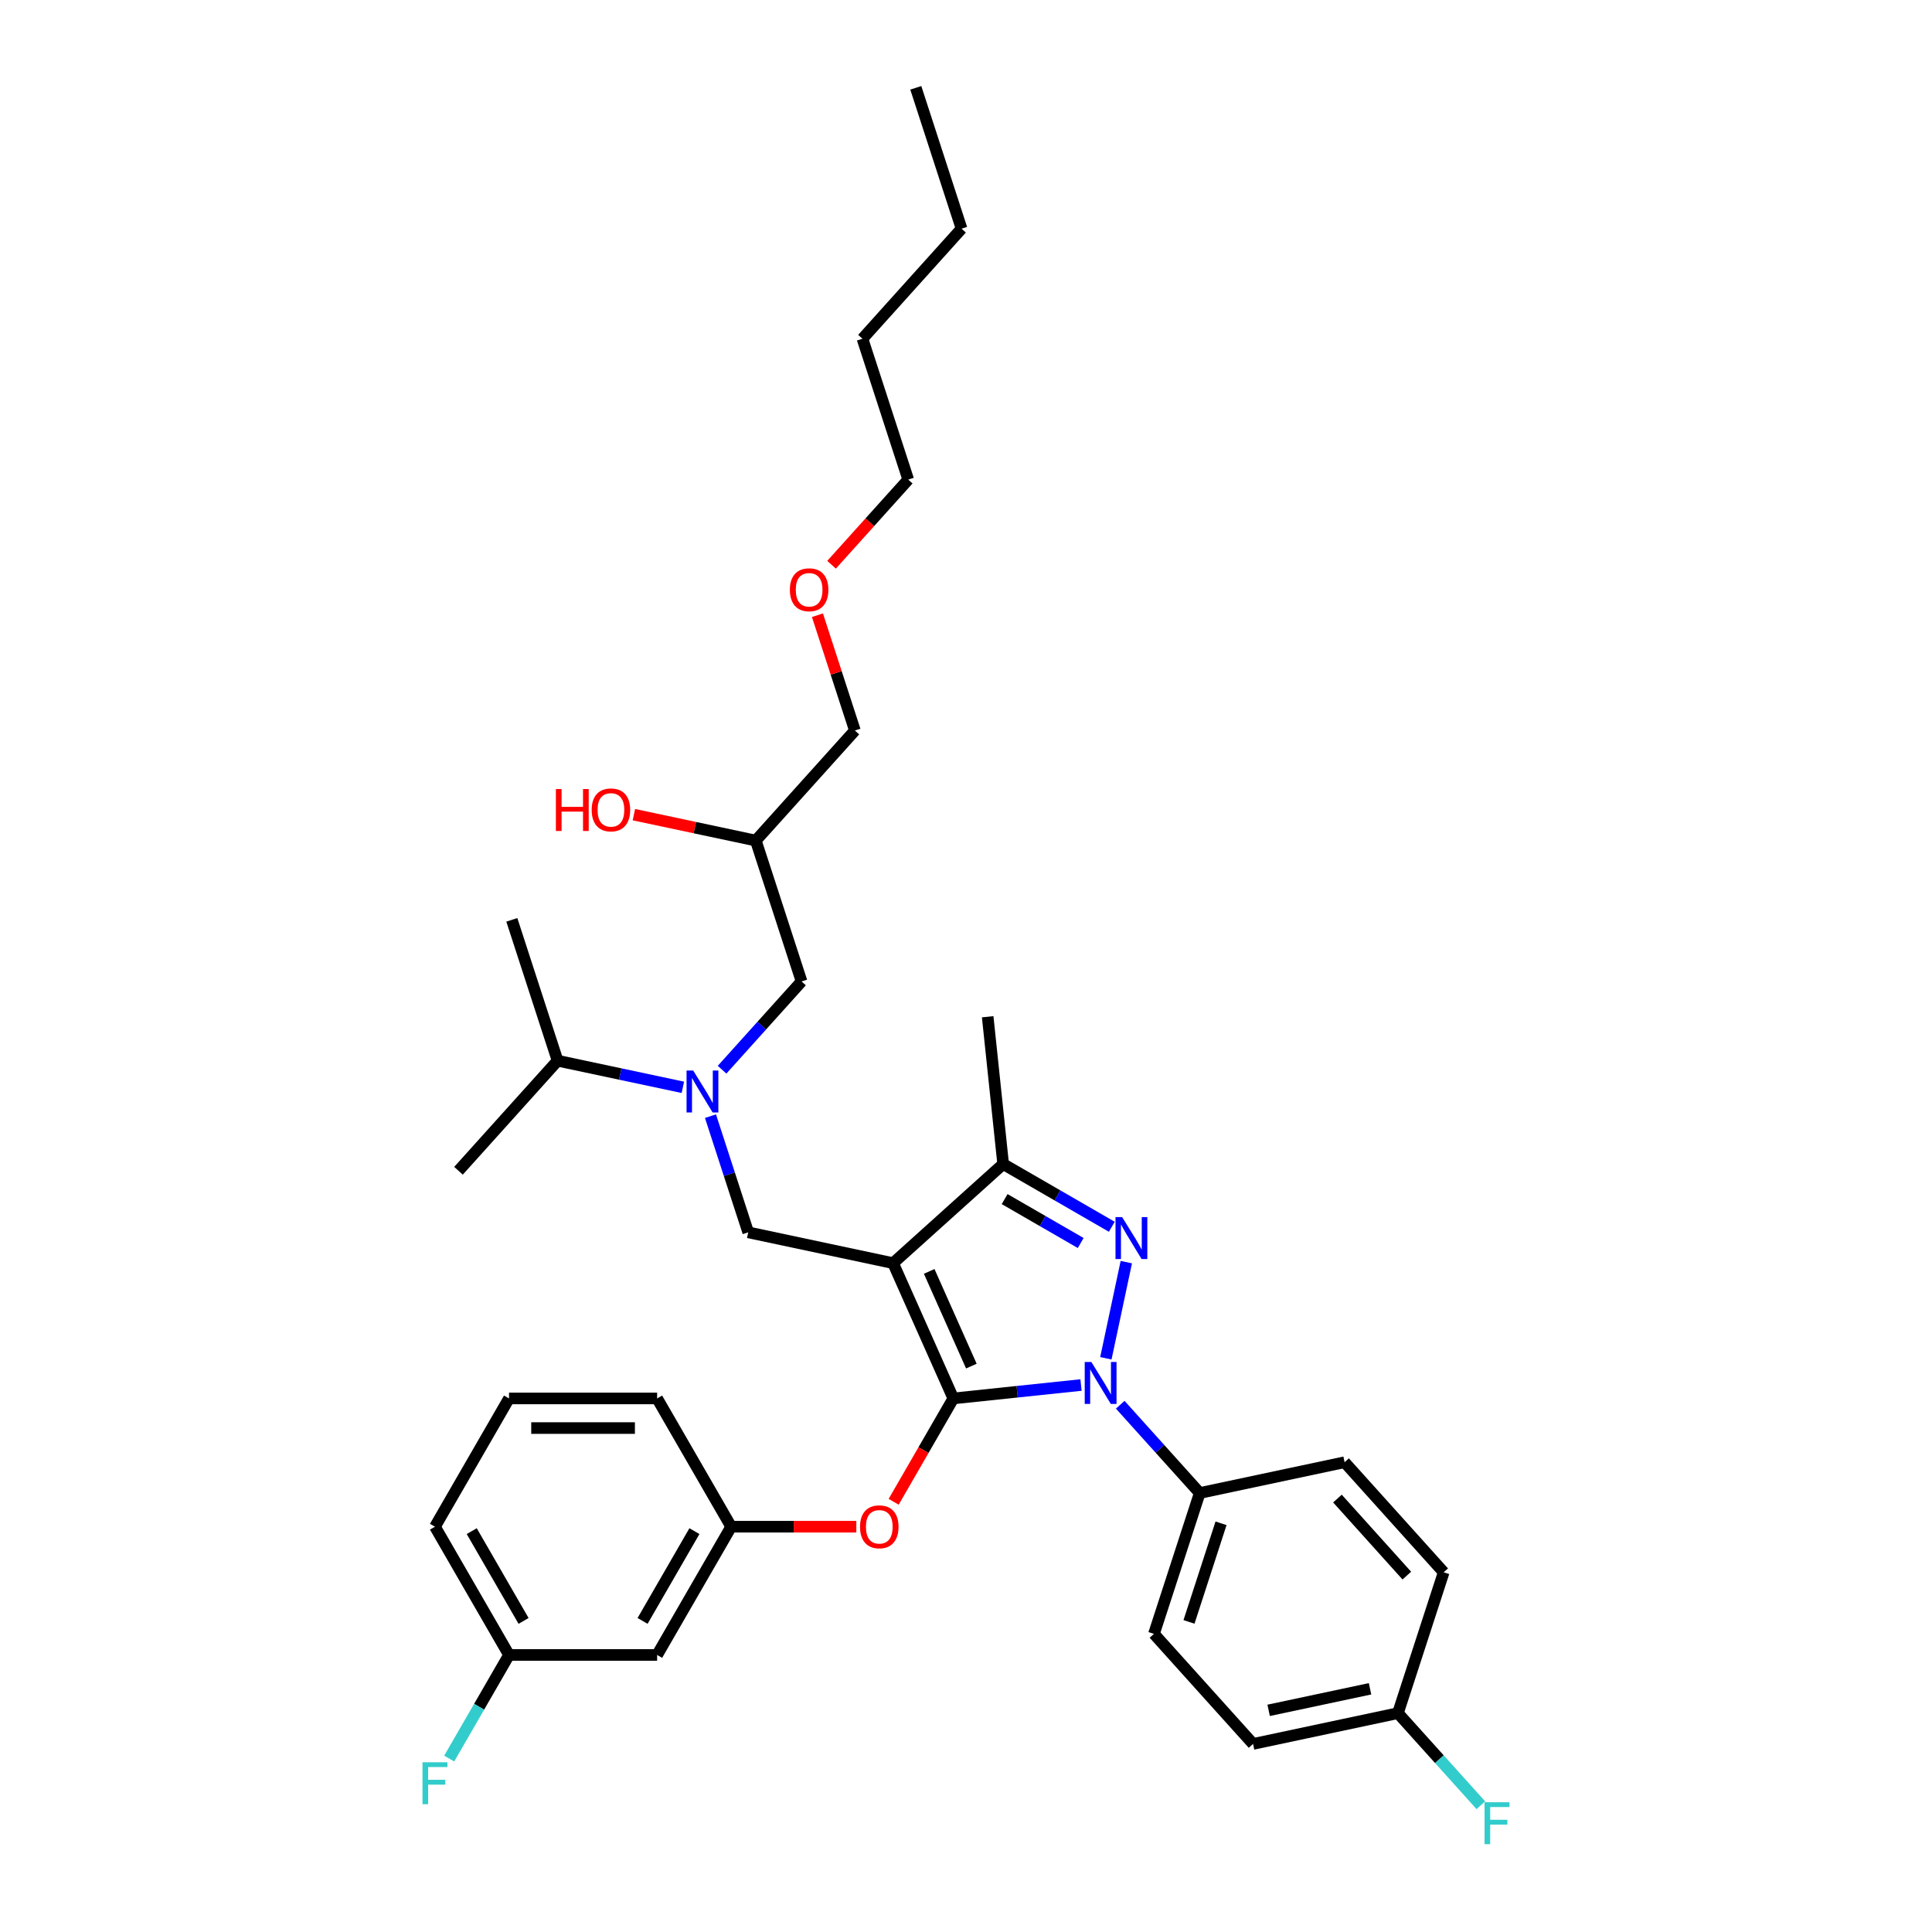 <?xml version='1.0' encoding='iso-8859-1'?>
<svg version='1.1' baseProfile='full'
              xmlns='http://www.w3.org/2000/svg'
                      xmlns:rdkit='http://www.rdkit.org/xml'
                      xmlns:xlink='http://www.w3.org/1999/xlink'
                  xml:space='preserve'
width='1000px' height='1000px' viewBox='0 0 1000 1000'>
<!-- END OF HEADER -->
<rect style='opacity:1.0;fill:#FFFFFF;stroke:none' width='1000' height='1000' x='0' y='0'> </rect>
<path class='bond-0' d='M 353.442,562.797 L 321.026,555.907' style='fill:none;fill-rule:evenodd;stroke:#0000FF;stroke-width:6px;stroke-linecap:butt;stroke-linejoin:miter;stroke-opacity:1' />
<path class='bond-0' d='M 321.026,555.907 L 288.609,549.016' style='fill:none;fill-rule:evenodd;stroke:#000000;stroke-width:6px;stroke-linecap:butt;stroke-linejoin:miter;stroke-opacity:1' />
<path class='bond-1' d='M 373.742,553.682 L 394.314,530.834' style='fill:none;fill-rule:evenodd;stroke:#0000FF;stroke-width:6px;stroke-linecap:butt;stroke-linejoin:miter;stroke-opacity:1' />
<path class='bond-1' d='M 394.314,530.834 L 414.887,507.986' style='fill:none;fill-rule:evenodd;stroke:#000000;stroke-width:6px;stroke-linecap:butt;stroke-linejoin:miter;stroke-opacity:1' />
<path class='bond-2' d='M 367.742,577.726 L 377.511,607.793' style='fill:none;fill-rule:evenodd;stroke:#0000FF;stroke-width:6px;stroke-linecap:butt;stroke-linejoin:miter;stroke-opacity:1' />
<path class='bond-2' d='M 377.511,607.793 L 387.281,637.861' style='fill:none;fill-rule:evenodd;stroke:#000000;stroke-width:6px;stroke-linecap:butt;stroke-linejoin:miter;stroke-opacity:1' />
<path class='bond-3' d='M 414.887,507.986 L 391.198,435.079' style='fill:none;fill-rule:evenodd;stroke:#000000;stroke-width:6px;stroke-linecap:butt;stroke-linejoin:miter;stroke-opacity:1' />
<path class='bond-4' d='M 391.198,435.079 L 359.647,428.373' style='fill:none;fill-rule:evenodd;stroke:#000000;stroke-width:6px;stroke-linecap:butt;stroke-linejoin:miter;stroke-opacity:1' />
<path class='bond-4' d='M 359.647,428.373 L 328.097,421.667' style='fill:none;fill-rule:evenodd;stroke:#FF0000;stroke-width:6px;stroke-linecap:butt;stroke-linejoin:miter;stroke-opacity:1' />
<path class='bond-5' d='M 391.198,435.079 L 442.492,378.111' style='fill:none;fill-rule:evenodd;stroke:#000000;stroke-width:6px;stroke-linecap:butt;stroke-linejoin:miter;stroke-opacity:1' />
<path class='bond-6' d='M 442.492,378.111 L 432.798,348.273' style='fill:none;fill-rule:evenodd;stroke:#000000;stroke-width:6px;stroke-linecap:butt;stroke-linejoin:miter;stroke-opacity:1' />
<path class='bond-6' d='M 432.798,348.273 L 423.103,318.436' style='fill:none;fill-rule:evenodd;stroke:#FF0000;stroke-width:6px;stroke-linecap:butt;stroke-linejoin:miter;stroke-opacity:1' />
<path class='bond-7' d='M 430.413,292.31 L 450.256,270.273' style='fill:none;fill-rule:evenodd;stroke:#FF0000;stroke-width:6px;stroke-linecap:butt;stroke-linejoin:miter;stroke-opacity:1' />
<path class='bond-7' d='M 450.256,270.273 L 470.098,248.236' style='fill:none;fill-rule:evenodd;stroke:#000000;stroke-width:6px;stroke-linecap:butt;stroke-linejoin:miter;stroke-opacity:1' />
<path class='bond-8' d='M 470.098,248.236 L 446.409,175.329' style='fill:none;fill-rule:evenodd;stroke:#000000;stroke-width:6px;stroke-linecap:butt;stroke-linejoin:miter;stroke-opacity:1' />
<path class='bond-9' d='M 387.281,637.861 L 462.264,653.799' style='fill:none;fill-rule:evenodd;stroke:#000000;stroke-width:6px;stroke-linecap:butt;stroke-linejoin:miter;stroke-opacity:1' />
<path class='bond-10' d='M 559.533,716.884 L 526.488,720.357' style='fill:none;fill-rule:evenodd;stroke:#0000FF;stroke-width:6px;stroke-linecap:butt;stroke-linejoin:miter;stroke-opacity:1' />
<path class='bond-10' d='M 526.488,720.357 L 493.444,723.83' style='fill:none;fill-rule:evenodd;stroke:#000000;stroke-width:6px;stroke-linecap:butt;stroke-linejoin:miter;stroke-opacity:1' />
<path class='bond-11' d='M 572.397,703.046 L 582.976,653.279' style='fill:none;fill-rule:evenodd;stroke:#0000FF;stroke-width:6px;stroke-linecap:butt;stroke-linejoin:miter;stroke-opacity:1' />
<path class='bond-12' d='M 579.832,727.089 L 600.405,749.937' style='fill:none;fill-rule:evenodd;stroke:#0000FF;stroke-width:6px;stroke-linecap:butt;stroke-linejoin:miter;stroke-opacity:1' />
<path class='bond-12' d='M 600.405,749.937 L 620.977,772.785' style='fill:none;fill-rule:evenodd;stroke:#000000;stroke-width:6px;stroke-linecap:butt;stroke-linejoin:miter;stroke-opacity:1' />
<path class='bond-13' d='M 493.444,723.83 L 478.002,750.577' style='fill:none;fill-rule:evenodd;stroke:#000000;stroke-width:6px;stroke-linecap:butt;stroke-linejoin:miter;stroke-opacity:1' />
<path class='bond-13' d='M 478.002,750.577 L 462.559,777.324' style='fill:none;fill-rule:evenodd;stroke:#FF0000;stroke-width:6px;stroke-linecap:butt;stroke-linejoin:miter;stroke-opacity:1' />
<path class='bond-14' d='M 493.444,723.83 L 462.264,653.799' style='fill:none;fill-rule:evenodd;stroke:#000000;stroke-width:6px;stroke-linecap:butt;stroke-linejoin:miter;stroke-opacity:1' />
<path class='bond-14' d='M 502.773,707.089 L 480.947,658.068' style='fill:none;fill-rule:evenodd;stroke:#000000;stroke-width:6px;stroke-linecap:butt;stroke-linejoin:miter;stroke-opacity:1' />
<path class='bond-15' d='M 462.264,653.799 L 519.233,602.505' style='fill:none;fill-rule:evenodd;stroke:#000000;stroke-width:6px;stroke-linecap:butt;stroke-linejoin:miter;stroke-opacity:1' />
<path class='bond-16' d='M 519.233,602.505 L 511.22,526.266' style='fill:none;fill-rule:evenodd;stroke:#000000;stroke-width:6px;stroke-linecap:butt;stroke-linejoin:miter;stroke-opacity:1' />
<path class='bond-17' d='M 519.233,602.505 L 547.352,618.739' style='fill:none;fill-rule:evenodd;stroke:#000000;stroke-width:6px;stroke-linecap:butt;stroke-linejoin:miter;stroke-opacity:1' />
<path class='bond-17' d='M 547.352,618.739 L 575.471,634.974' style='fill:none;fill-rule:evenodd;stroke:#0000FF;stroke-width:6px;stroke-linecap:butt;stroke-linejoin:miter;stroke-opacity:1' />
<path class='bond-17' d='M 520.002,620.653 L 539.686,632.017' style='fill:none;fill-rule:evenodd;stroke:#000000;stroke-width:6px;stroke-linecap:butt;stroke-linejoin:miter;stroke-opacity:1' />
<path class='bond-17' d='M 539.686,632.017 L 559.37,643.381' style='fill:none;fill-rule:evenodd;stroke:#0000FF;stroke-width:6px;stroke-linecap:butt;stroke-linejoin:miter;stroke-opacity:1' />
<path class='bond-18' d='M 288.609,549.016 L 264.92,476.11' style='fill:none;fill-rule:evenodd;stroke:#000000;stroke-width:6px;stroke-linecap:butt;stroke-linejoin:miter;stroke-opacity:1' />
<path class='bond-19' d='M 288.609,549.016 L 237.314,605.984' style='fill:none;fill-rule:evenodd;stroke:#000000;stroke-width:6px;stroke-linecap:butt;stroke-linejoin:miter;stroke-opacity:1' />
<path class='bond-20' d='M 443.233,790.218 L 410.844,790.218' style='fill:none;fill-rule:evenodd;stroke:#FF0000;stroke-width:6px;stroke-linecap:butt;stroke-linejoin:miter;stroke-opacity:1' />
<path class='bond-20' d='M 410.844,790.218 L 378.456,790.218' style='fill:none;fill-rule:evenodd;stroke:#000000;stroke-width:6px;stroke-linecap:butt;stroke-linejoin:miter;stroke-opacity:1' />
<path class='bond-21' d='M 263.468,856.607 L 225.139,790.218' style='fill:none;fill-rule:evenodd;stroke:#000000;stroke-width:6px;stroke-linecap:butt;stroke-linejoin:miter;stroke-opacity:1' />
<path class='bond-21' d='M 270.997,838.982 L 244.166,792.511' style='fill:none;fill-rule:evenodd;stroke:#000000;stroke-width:6px;stroke-linecap:butt;stroke-linejoin:miter;stroke-opacity:1' />
<path class='bond-22' d='M 263.468,856.607 L 340.127,856.607' style='fill:none;fill-rule:evenodd;stroke:#000000;stroke-width:6px;stroke-linecap:butt;stroke-linejoin:miter;stroke-opacity:1' />
<path class='bond-23' d='M 263.468,856.607 L 247.991,883.415' style='fill:none;fill-rule:evenodd;stroke:#000000;stroke-width:6px;stroke-linecap:butt;stroke-linejoin:miter;stroke-opacity:1' />
<path class='bond-23' d='M 247.991,883.415 L 232.513,910.223' style='fill:none;fill-rule:evenodd;stroke:#33CCCC;stroke-width:6px;stroke-linecap:butt;stroke-linejoin:miter;stroke-opacity:1' />
<path class='bond-24' d='M 225.139,790.218 L 263.468,723.83' style='fill:none;fill-rule:evenodd;stroke:#000000;stroke-width:6px;stroke-linecap:butt;stroke-linejoin:miter;stroke-opacity:1' />
<path class='bond-25' d='M 263.468,723.83 L 340.127,723.83' style='fill:none;fill-rule:evenodd;stroke:#000000;stroke-width:6px;stroke-linecap:butt;stroke-linejoin:miter;stroke-opacity:1' />
<path class='bond-25' d='M 274.967,739.162 L 328.628,739.162' style='fill:none;fill-rule:evenodd;stroke:#000000;stroke-width:6px;stroke-linecap:butt;stroke-linejoin:miter;stroke-opacity:1' />
<path class='bond-26' d='M 620.977,772.785 L 597.288,845.692' style='fill:none;fill-rule:evenodd;stroke:#000000;stroke-width:6px;stroke-linecap:butt;stroke-linejoin:miter;stroke-opacity:1' />
<path class='bond-26' d='M 632.005,788.459 L 615.423,839.494' style='fill:none;fill-rule:evenodd;stroke:#000000;stroke-width:6px;stroke-linecap:butt;stroke-linejoin:miter;stroke-opacity:1' />
<path class='bond-27' d='M 620.977,772.785 L 695.96,756.847' style='fill:none;fill-rule:evenodd;stroke:#000000;stroke-width:6px;stroke-linecap:butt;stroke-linejoin:miter;stroke-opacity:1' />
<path class='bond-28' d='M 723.566,886.722 L 648.583,902.66' style='fill:none;fill-rule:evenodd;stroke:#000000;stroke-width:6px;stroke-linecap:butt;stroke-linejoin:miter;stroke-opacity:1' />
<path class='bond-28' d='M 709.131,874.116 L 656.643,885.273' style='fill:none;fill-rule:evenodd;stroke:#000000;stroke-width:6px;stroke-linecap:butt;stroke-linejoin:miter;stroke-opacity:1' />
<path class='bond-29' d='M 723.566,886.722 L 745.028,910.558' style='fill:none;fill-rule:evenodd;stroke:#000000;stroke-width:6px;stroke-linecap:butt;stroke-linejoin:miter;stroke-opacity:1' />
<path class='bond-29' d='M 745.028,910.558 L 766.49,934.394' style='fill:none;fill-rule:evenodd;stroke:#33CCCC;stroke-width:6px;stroke-linecap:butt;stroke-linejoin:miter;stroke-opacity:1' />
<path class='bond-30' d='M 723.566,886.722 L 747.255,813.816' style='fill:none;fill-rule:evenodd;stroke:#000000;stroke-width:6px;stroke-linecap:butt;stroke-linejoin:miter;stroke-opacity:1' />
<path class='bond-31' d='M 597.288,845.692 L 648.583,902.66' style='fill:none;fill-rule:evenodd;stroke:#000000;stroke-width:6px;stroke-linecap:butt;stroke-linejoin:miter;stroke-opacity:1' />
<path class='bond-32' d='M 695.96,756.847 L 747.255,813.816' style='fill:none;fill-rule:evenodd;stroke:#000000;stroke-width:6px;stroke-linecap:butt;stroke-linejoin:miter;stroke-opacity:1' />
<path class='bond-32' d='M 692.261,775.651 L 728.167,815.529' style='fill:none;fill-rule:evenodd;stroke:#000000;stroke-width:6px;stroke-linecap:butt;stroke-linejoin:miter;stroke-opacity:1' />
<path class='bond-33' d='M 340.127,723.83 L 378.456,790.218' style='fill:none;fill-rule:evenodd;stroke:#000000;stroke-width:6px;stroke-linecap:butt;stroke-linejoin:miter;stroke-opacity:1' />
<path class='bond-34' d='M 378.456,790.218 L 340.127,856.607' style='fill:none;fill-rule:evenodd;stroke:#000000;stroke-width:6px;stroke-linecap:butt;stroke-linejoin:miter;stroke-opacity:1' />
<path class='bond-34' d='M 359.429,792.511 L 332.599,838.982' style='fill:none;fill-rule:evenodd;stroke:#000000;stroke-width:6px;stroke-linecap:butt;stroke-linejoin:miter;stroke-opacity:1' />
<path class='bond-35' d='M 446.409,175.329 L 497.704,118.361' style='fill:none;fill-rule:evenodd;stroke:#000000;stroke-width:6px;stroke-linecap:butt;stroke-linejoin:miter;stroke-opacity:1' />
<path class='bond-36' d='M 497.704,118.361 L 474.015,45.455' style='fill:none;fill-rule:evenodd;stroke:#000000;stroke-width:6px;stroke-linecap:butt;stroke-linejoin:miter;stroke-opacity:1' />
<path  class='atom-0' d='M 358.793 554.099
L 365.907 565.598
Q 366.612 566.733, 367.747 568.787
Q 368.881 570.842, 368.943 570.964
L 368.943 554.099
L 371.825 554.099
L 371.825 575.809
L 368.851 575.809
L 361.216 563.237
Q 360.326 561.765, 359.376 560.079
Q 358.456 558.392, 358.18 557.871
L 358.18 575.809
L 355.359 575.809
L 355.359 554.099
L 358.793 554.099
' fill='#0000FF'/>
<path  class='atom-4' d='M 287.728 408.409
L 290.672 408.409
L 290.672 417.639
L 301.772 417.639
L 301.772 408.409
L 304.716 408.409
L 304.716 430.119
L 301.772 430.119
L 301.772 420.092
L 290.672 420.092
L 290.672 430.119
L 287.728 430.119
L 287.728 408.409
' fill='#FF0000'/>
<path  class='atom-4' d='M 306.249 419.203
Q 306.249 413.99, 308.825 411.077
Q 311.4 408.164, 316.214 408.164
Q 321.029 408.164, 323.604 411.077
Q 326.18 413.99, 326.18 419.203
Q 326.18 424.477, 323.574 427.482
Q 320.967 430.456, 316.214 430.456
Q 311.431 430.456, 308.825 427.482
Q 306.249 424.507, 306.249 419.203
M 316.214 428.003
Q 319.526 428.003, 321.305 425.795
Q 323.114 423.557, 323.114 419.203
Q 323.114 414.94, 321.305 412.794
Q 319.526 410.617, 316.214 410.617
Q 312.903 410.617, 311.094 412.763
Q 309.315 414.91, 309.315 419.203
Q 309.315 423.587, 311.094 425.795
Q 312.903 428.003, 316.214 428.003
' fill='#FF0000'/>
<path  class='atom-5' d='M 408.838 305.266
Q 408.838 300.053, 411.414 297.14
Q 413.989 294.227, 418.804 294.227
Q 423.618 294.227, 426.193 297.14
Q 428.769 300.053, 428.769 305.266
Q 428.769 310.54, 426.163 313.545
Q 423.556 316.519, 418.804 316.519
Q 414.02 316.519, 411.414 313.545
Q 408.838 310.571, 408.838 305.266
M 418.804 314.066
Q 422.115 314.066, 423.894 311.858
Q 425.703 309.62, 425.703 305.266
Q 425.703 301.004, 423.894 298.857
Q 422.115 296.68, 418.804 296.68
Q 415.492 296.68, 413.683 298.826
Q 411.904 300.973, 411.904 305.266
Q 411.904 309.651, 413.683 311.858
Q 415.492 314.066, 418.804 314.066
' fill='#FF0000'/>
<path  class='atom-8' d='M 564.884 704.962
L 571.998 716.461
Q 572.703 717.596, 573.837 719.65
Q 574.972 721.704, 575.033 721.827
L 575.033 704.962
L 577.916 704.962
L 577.916 726.672
L 574.941 726.672
L 567.306 714.1
Q 566.417 712.628, 565.466 710.942
Q 564.546 709.255, 564.27 708.734
L 564.27 726.672
L 561.449 726.672
L 561.449 704.962
L 564.884 704.962
' fill='#0000FF'/>
<path  class='atom-12' d='M 580.822 629.979
L 587.936 641.478
Q 588.641 642.612, 589.776 644.667
Q 590.91 646.721, 590.972 646.844
L 590.972 629.979
L 593.854 629.979
L 593.854 651.689
L 590.88 651.689
L 583.244 639.117
Q 582.355 637.645, 581.405 635.958
Q 580.485 634.272, 580.209 633.751
L 580.209 651.689
L 577.388 651.689
L 577.388 629.979
L 580.822 629.979
' fill='#0000FF'/>
<path  class='atom-16' d='M 445.149 790.28
Q 445.149 785.067, 447.725 782.154
Q 450.301 779.241, 455.115 779.241
Q 459.929 779.241, 462.505 782.154
Q 465.08 785.067, 465.08 790.28
Q 465.08 795.554, 462.474 798.559
Q 459.868 801.533, 455.115 801.533
Q 450.331 801.533, 447.725 798.559
Q 445.149 795.584, 445.149 790.28
M 455.115 799.08
Q 458.426 799.08, 460.205 796.872
Q 462.014 794.634, 462.014 790.28
Q 462.014 786.017, 460.205 783.871
Q 458.426 781.694, 455.115 781.694
Q 451.803 781.694, 449.994 783.84
Q 448.215 785.987, 448.215 790.28
Q 448.215 794.665, 449.994 796.872
Q 451.803 799.08, 455.115 799.08
' fill='#FF0000'/>
<path  class='atom-23' d='M 768.406 932.836
L 781.315 932.836
L 781.315 935.32
L 771.319 935.32
L 771.319 941.912
L 780.212 941.912
L 780.212 944.427
L 771.319 944.427
L 771.319 954.545
L 768.406 954.545
L 768.406 932.836
' fill='#33CCCC'/>
<path  class='atom-31' d='M 218.685 912.14
L 231.594 912.14
L 231.594 914.624
L 221.598 914.624
L 221.598 921.216
L 230.49 921.216
L 230.49 923.731
L 221.598 923.731
L 221.598 933.85
L 218.685 933.85
L 218.685 912.14
' fill='#33CCCC'/>
</svg>
